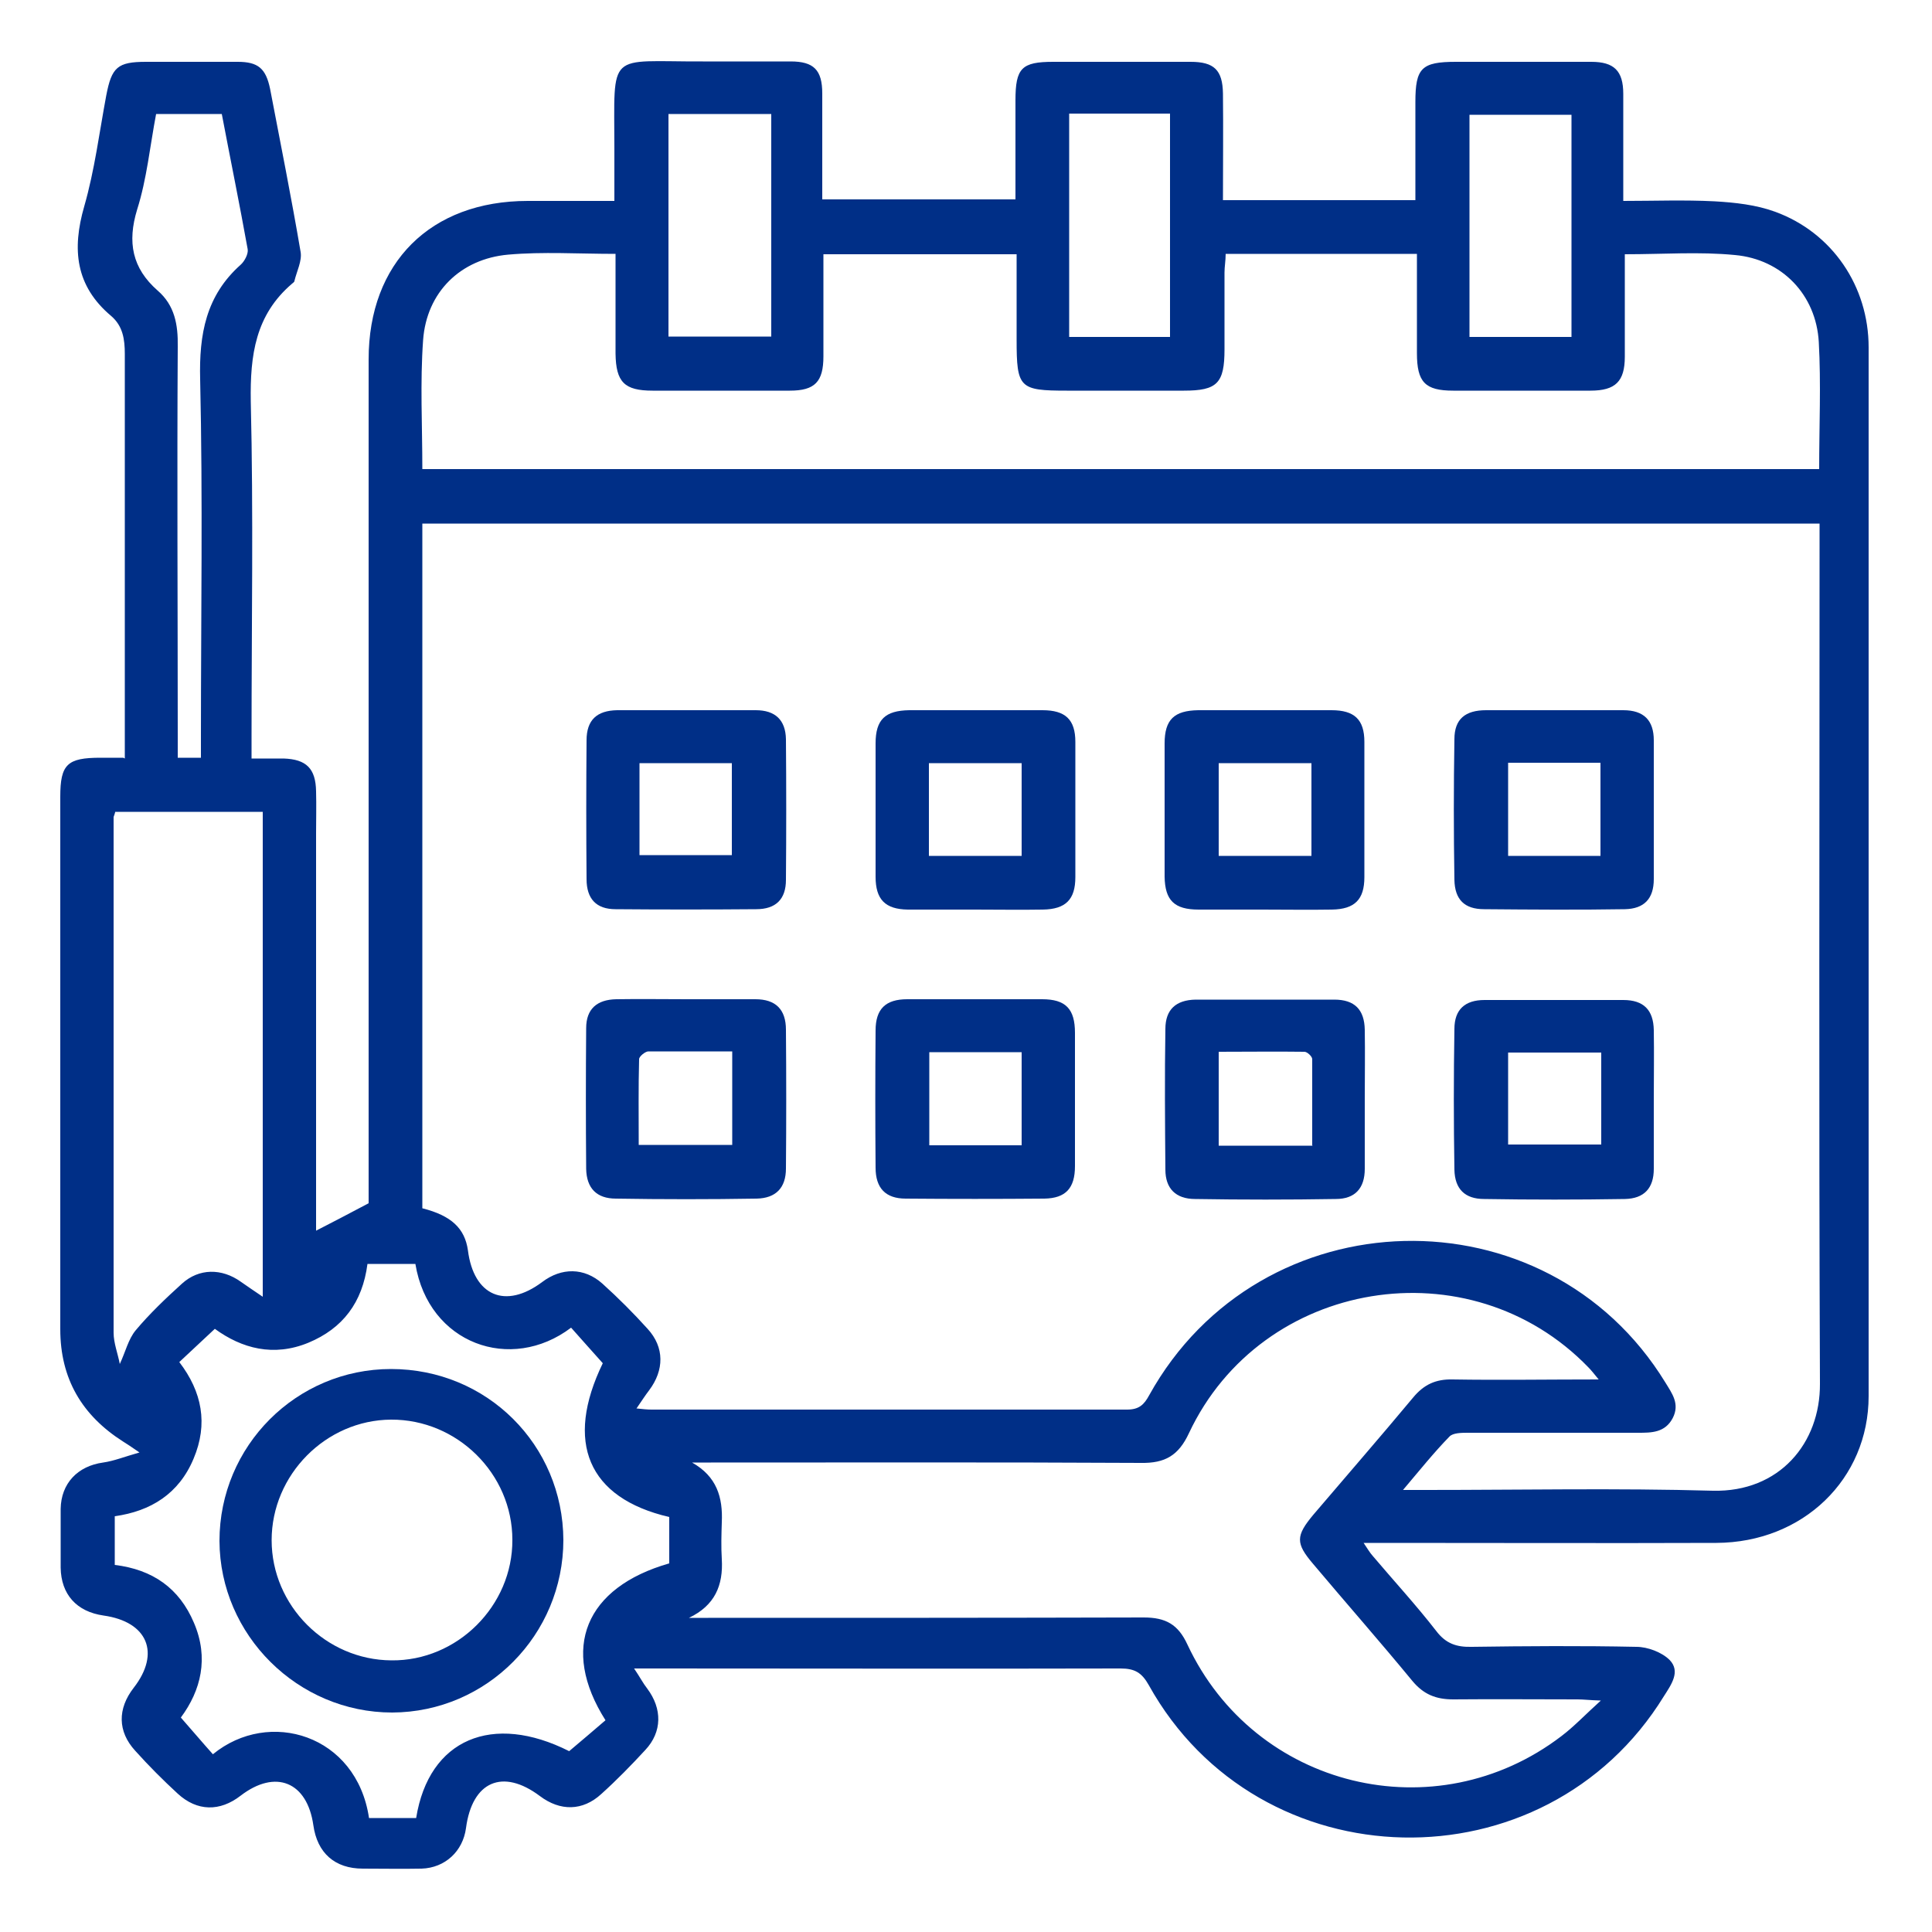 <?xml version="1.0" encoding="UTF-8"?>
<svg id="Layer_1" xmlns="http://www.w3.org/2000/svg" version="1.1" viewBox="0 0 500 500">
  <!-- Generator: Adobe Illustrator 29.0.0, SVG Export Plug-In . SVG Version: 2.1.0 Build 186)  -->
  <defs>
    <style>
      .st0 {
        fill: #002f87;
      }
    </style>
  </defs>
  <path class="st0" d="M32.3,196.3c0-2.5,0-4.3,0-6.2,0-32.8,0-65.7,0-98.5,0-3.8-.5-7.2-3.5-9.8-9.3-7.8-10.2-17.3-7-28.4,2.7-9.4,3.9-19.1,5.7-28.7,1.4-7.3,2.9-8.7,10.3-8.7,7.9,0,15.8,0,23.7,0,5.3,0,7.3,1.7,8.4,7,2.7,14.1,5.5,28.1,7.9,42.2.4,2.3-1,5-1.6,7.5,0,.3-.4.5-.6.7-9.5,8.1-10.9,18.5-10.7,30.5.7,28.9.2,57.8.2,86.7v5.7c3,0,5.7,0,8.3,0,5.9.2,8.3,2.6,8.4,8.5.1,3.6,0,7.3,0,10.9,0,32.7,0,65.4,0,98v4.8c4.3-2.2,8.5-4.4,13.6-7.1,0-.6,0-2.4,0-4.3,0-71.4,0-142.7,0-214.1,0-25,16-41,41.2-41,7.2,0,14.5,0,22.4,0,0-4.7,0-9,0-13.4,0-25.8-2.1-22.6,22.9-22.7,7.6,0,15.2,0,22.7,0,6,0,8.2,2.2,8.2,8.3,0,9,0,18,0,27.4h50c0-8.6,0-17.1,0-25.6,0-8.4,1.6-10,9.8-10,11.8,0,23.7,0,35.5,0,6.1,0,8.3,2.1,8.4,8.2.1,9.1,0,18.2,0,27.6h49.8c0-8.5,0-17,0-25.4,0-8.8,1.6-10.4,10.5-10.4,11.7,0,23.4,0,35,0,5.9,0,8.3,2.3,8.3,8.3,0,9,0,18,0,27.7,8,0,15.8-.3,23.6.1,5.3.3,10.8.9,15.7,2.7,14.8,5.4,24.2,19.3,24.2,35.1,0,90.5,0,180.9,0,271.4,0,21.5-17,37.9-39.4,38-28.4.1-56.8,0-85.3,0-1.7,0-3.5,0-6,0,1,1.5,1.6,2.5,2.3,3.3,5.5,6.5,11.3,12.8,16.5,19.5,2.5,3.3,5.3,4.2,9.2,4.1,14.2-.2,28.4-.3,42.6,0,2.9,0,6.6,1.4,8.6,3.4,2.9,3,.4,6.4-1.5,9.4-30.8,50-104.8,48.4-133.3-2.9-1.8-3.2-3.6-4.3-7.3-4.3-40.1.1-80.2,0-120.3,0s-3.1,0-5.6,0c1.5,2.2,2.3,3.8,3.4,5.2,3.9,5.2,3.9,11.2-.5,15.9-3.6,3.9-7.4,7.8-11.4,11.4-4.8,4.4-10.6,4.5-15.9.5-9.6-7.2-17.5-3.8-19.1,8.3-.8,6-5.4,10.3-11.5,10.5-5,.1-10.1,0-15.2,0-7.3,0-11.8-4.1-12.8-11.2-1.6-11.3-9.8-14.6-18.8-7.7-5.4,4.2-11.3,4.1-16.3-.5-3.8-3.5-7.5-7.2-11-11.1-4.6-5-4.6-10.9-.4-16.3,7-9,3.6-17.1-7.8-18.7-7-1-11-5.5-11.1-12.4,0-5.1,0-10.1,0-15.2.1-6.6,4.4-11.1,11-12,2.8-.4,5.5-1.5,9.4-2.6-2.2-1.5-3.2-2.2-4.2-2.8-10.7-6.8-16.3-16.3-16.3-29.1,0-45.9,0-91.9,0-137.8,0-8.4,1.8-10.1,10.4-10.1,1.7,0,3.5,0,5.9,0ZM164.7,364.5c1.8.2,2.9.3,3.9.3,41,0,82.1,0,123.1,0,3.1,0,4.4-1.3,5.7-3.7,28.7-51.8,102.8-53.6,133.6-3.3,1.7,2.8,3.8,5.5,1.9,9.2-2,3.8-5.5,3.8-9,3.8-14.7,0-29.4,0-44,0-1.6,0-3.9,0-4.8,1-4,4.1-7.6,8.6-12,13.8,2.7,0,4.2,0,5.8,0,24.8,0,49.6-.5,74.4.2,17.2.4,27.8-12.3,27.7-27.7-.3-72.5-.1-144.9-.1-217.4v-5.2H109.3v177.2c7.5,1.9,11,5.2,11.8,10.9,1.5,11.8,9.7,15.3,19.2,8.2,5-3.8,10.9-3.8,15.6.4,4.1,3.7,8,7.6,11.7,11.7,4.4,4.8,4.3,10.7.4,15.9-1,1.3-1.9,2.7-3.2,4.6ZM420.5,65.8c0,9.2,0,17.8,0,26.5,0,6.4-2.4,8.8-8.9,8.8-11.8,0-23.7,0-35.5,0-7.3,0-9.4-2.2-9.4-9.7,0-8.5,0-17,0-25.7h-49.5c0,1.8-.3,3.3-.3,4.8,0,6.6,0,13.3,0,19.9,0,8.8-1.9,10.7-10.5,10.7-10.1,0-20.2,0-30.3,0-12.3,0-13-.7-13-13.2,0-7.4,0-14.7,0-22.1h-50c0,9,0,17.7,0,26.4,0,6.6-2.2,8.9-8.7,8.9-11.8,0-23.7,0-35.5,0-7.3,0-9.5-2.2-9.6-9.6,0-8.5,0-17,0-25.8-9.6,0-18.8-.6-27.8.2-12.3,1.1-21.1,9.7-22,22.1-.8,11-.2,22-.2,33.4h361.5c0-11.2.5-22.1-.1-32.9-.7-12.2-9.5-21.4-21.7-22.5-9.2-.9-18.5-.2-28.4-.2ZM413.9,357.2c-1.4-1.7-2.1-2.6-2.8-3.3-30.7-31.8-84.6-23-103.4,17-2.7,5.8-6.2,7.8-12.4,7.7-37.1-.2-74.2-.1-111.3-.1h-4.9c6.4,3.6,8,9,7.7,15.5-.1,3.2-.2,6.3,0,9.5.4,6.8-1.8,12-8.5,15.2h5c37.6,0,75.1,0,112.7-.1,5.7,0,8.9,1.8,11.3,7,17.4,37.2,64.2,48.6,96.8,23.7,3.3-2.5,6.2-5.6,10.2-9.2-3-.1-4.5-.3-6-.3-10.7,0-21.5-.1-32.2,0-4.5,0-7.7-1.3-10.6-4.8-8.4-10.2-17.2-20.2-25.7-30.3-4.5-5.3-4.5-7.2.1-12.7,8.6-10.1,17.3-20.1,25.8-30.3,2.8-3.4,5.9-4.8,10.2-4.7,12.3.2,24.6,0,38,0ZM95.3,470.5h12.4c3.3-20.5,19.8-27.3,39.6-17.3,3.3-2.8,6.4-5.4,9.4-8-11.8-18.6-5.2-34.4,16.5-40.6v-12c-21.1-4.9-27.1-19.4-17.2-39.8-2.9-3.2-5.5-6.2-8.2-9.2-15.6,11.8-36.9,4.2-40.3-16.5h-12.4c-1.3,10-6.4,16.7-15.3,20.4-9,3.7-17.2,1.5-24.2-3.6-3.3,3.1-6.3,5.9-9.2,8.6,5.9,7.7,7.5,16,3.7,25-3.8,9.1-11.1,13.6-20.4,14.9v12.6c9.8,1.2,16.7,6,20.5,15,3.9,9.1,1.8,17.5-3.4,24.5,3,3.4,5.6,6.5,8.3,9.5,14.5-11.9,37.2-5.1,40.4,16.5ZM29.8,210.2c-.2.8-.4,1.1-.4,1.3,0,44.5,0,88.9,0,133.4,0,2.7,1.1,5.4,1.6,8.1,1.5-3.2,2.2-6.4,4.1-8.7,3.6-4.3,7.8-8.3,12-12.1,4.4-4,10.3-4,15.2-.5,1.7,1.2,3.5,2.4,5.7,3.9v-125.5H29.8ZM52,196.2c0-2.2,0-3.9,0-5.7,0-30.8.5-61.5-.2-92.3-.3-11.7,1.5-21.7,10.5-29.7,1-.9,2-2.8,1.8-4-2.1-11.7-4.5-23.4-6.7-35h-17c-1.6,8.4-2.4,16.8-4.9,24.7-2.6,8.5-1.3,15.2,5.3,21,4.4,3.8,5.3,8.8,5.2,14.5-.2,33.6,0,67.2,0,100.8,0,1.8,0,3.6,0,5.6h6ZM173,29.5v57.6h26.6V29.5h-26.6ZM406.7,87.2V29.7h-26.4v57.5h26.4ZM276.7,29.4v57.8h26.1V29.4h-26.1Z"/>
  <path class="st0" d="M177.6,183.8c6,0,12,0,18,0,5,0,7.7,2.5,7.8,7.5.1,12.1.1,24.3,0,36.4,0,5-2.6,7.6-7.7,7.6-12.1.1-24.3.1-36.4,0-5,0-7.5-2.7-7.5-7.8-.1-12-.1-24,0-35.9,0-5.3,2.7-7.7,7.9-7.8,6,0,12,0,18,0ZM165.5,221.3h23.9v-23.8h-23.9v23.8Z"/>
  <path class="st0" d="M178,258.6c5.8,0,11.7,0,17.5,0,5.2,0,7.9,2.6,7.9,7.9.1,12,.1,24,0,35.9,0,5-2.6,7.7-7.6,7.8-12.1.2-24.3.2-36.4,0-5,0-7.6-2.7-7.7-7.7-.1-12.1-.1-24.3,0-36.4,0-5,2.8-7.4,7.8-7.5,6.1-.1,12.3,0,18.4,0ZM189.5,272.1c-7.6,0-14.7,0-21.7,0-.8,0-2.4,1.3-2.4,2-.2,7.3-.1,14.7-.1,22.2h24.2v-24.3Z"/>
  <path class="st0" d="M353.2,284.5c0,6,0,12,0,18,0,5-2.5,7.8-7.5,7.8-12.1.2-24.3.2-36.4,0-5,0-7.7-2.7-7.7-7.6-.1-12.1-.2-24.3,0-36.4,0-5,2.7-7.5,7.8-7.6,12,0,24,0,35.9,0,5.3,0,7.8,2.6,7.9,7.8.1,6,0,12,0,18ZM339.6,296.4c0-7.5,0-14.9,0-22.3,0-.7-1.3-1.9-2-1.9-7.3-.1-14.7,0-22.2,0v24.3h24.3Z"/>
  <path class="st0" d="M252.7,258.6c5.7,0,11.4,0,17,0,6.1,0,8.5,2.5,8.5,8.7,0,11.5,0,23,0,34.5,0,5.7-2.4,8.3-7.9,8.4-12,.1-24,.1-35.9,0-5.2,0-7.8-2.7-7.8-8-.1-11.8-.1-23.6,0-35.5,0-5.6,2.6-8.1,8.2-8.1,6,0,12,0,18,0ZM240.5,272.3v24.1h23.9v-24.1h-23.9Z"/>
  <path class="st0" d="M428,284.5c0,6,0,12,0,18,0,5-2.5,7.7-7.5,7.8-12.1.2-24.3.2-36.4,0-5,0-7.6-2.6-7.7-7.6-.2-12.1-.2-24.3,0-36.4,0-5,2.7-7.5,7.8-7.5,12,0,24,0,35.9,0,5.3,0,7.8,2.6,7.9,7.8.1,6,0,12,0,18ZM414.4,272.4h-24.1v23.8h24.1v-23.8Z"/>
  <path class="st0" d="M252.4,235.4c-5.8,0-11.7,0-17.5,0-5.8-.1-8.3-2.6-8.3-8.5,0-11.5,0-23,0-34.5,0-6.2,2.5-8.5,8.7-8.6,11.5,0,23,0,34.5,0,5.9,0,8.5,2.4,8.5,8.2,0,11.7,0,23.3,0,35,0,5.8-2.5,8.3-8.4,8.4-5.8.1-11.7,0-17.5,0ZM240.4,221.5h24v-24h-24v24Z"/>
  <path class="st0" d="M402.6,183.8c5.8,0,11.7,0,17.5,0,5.3,0,7.9,2.6,7.9,7.8,0,12,0,24,0,35.9,0,5.1-2.5,7.7-7.5,7.8-12.1.2-24.3.1-36.4,0-5.1,0-7.6-2.5-7.7-7.6-.2-12.1-.2-24.3,0-36.4,0-5.2,2.8-7.5,8.2-7.5,6,0,12,0,18,0ZM414.2,221.5v-24.1h-23.9v24.1h23.9Z"/>
  <path class="st0" d="M326.8,235.4c-5.5,0-11,0-16.6,0-6.3,0-8.7-2.4-8.8-8.5,0-11.5,0-23,0-34.5,0-6.2,2.5-8.5,8.7-8.6,11.5,0,23,0,34.5,0,5.9,0,8.5,2.4,8.5,8.2,0,11.7,0,23.3,0,35,0,5.8-2.5,8.3-8.4,8.4-6,.1-12,0-18,0ZM339.4,197.5h-24v24h24v-24Z"/>
  <path class="st0" d="M145.8,398.5c0,24.6-19.8,44.6-44.3,44.7-24.4,0-44.6-20-44.7-44.4,0-24.6,19.9-44.5,44.4-44.5,24.8,0,44.5,19.6,44.6,44.3ZM132.6,398.5c0-17.1-14.3-31.2-31.4-31.1-16.9.1-30.9,14.3-30.9,31.2,0,16.9,14,31,31,31.1,17,.2,31.4-14.1,31.3-31.2Z"/>
</svg>